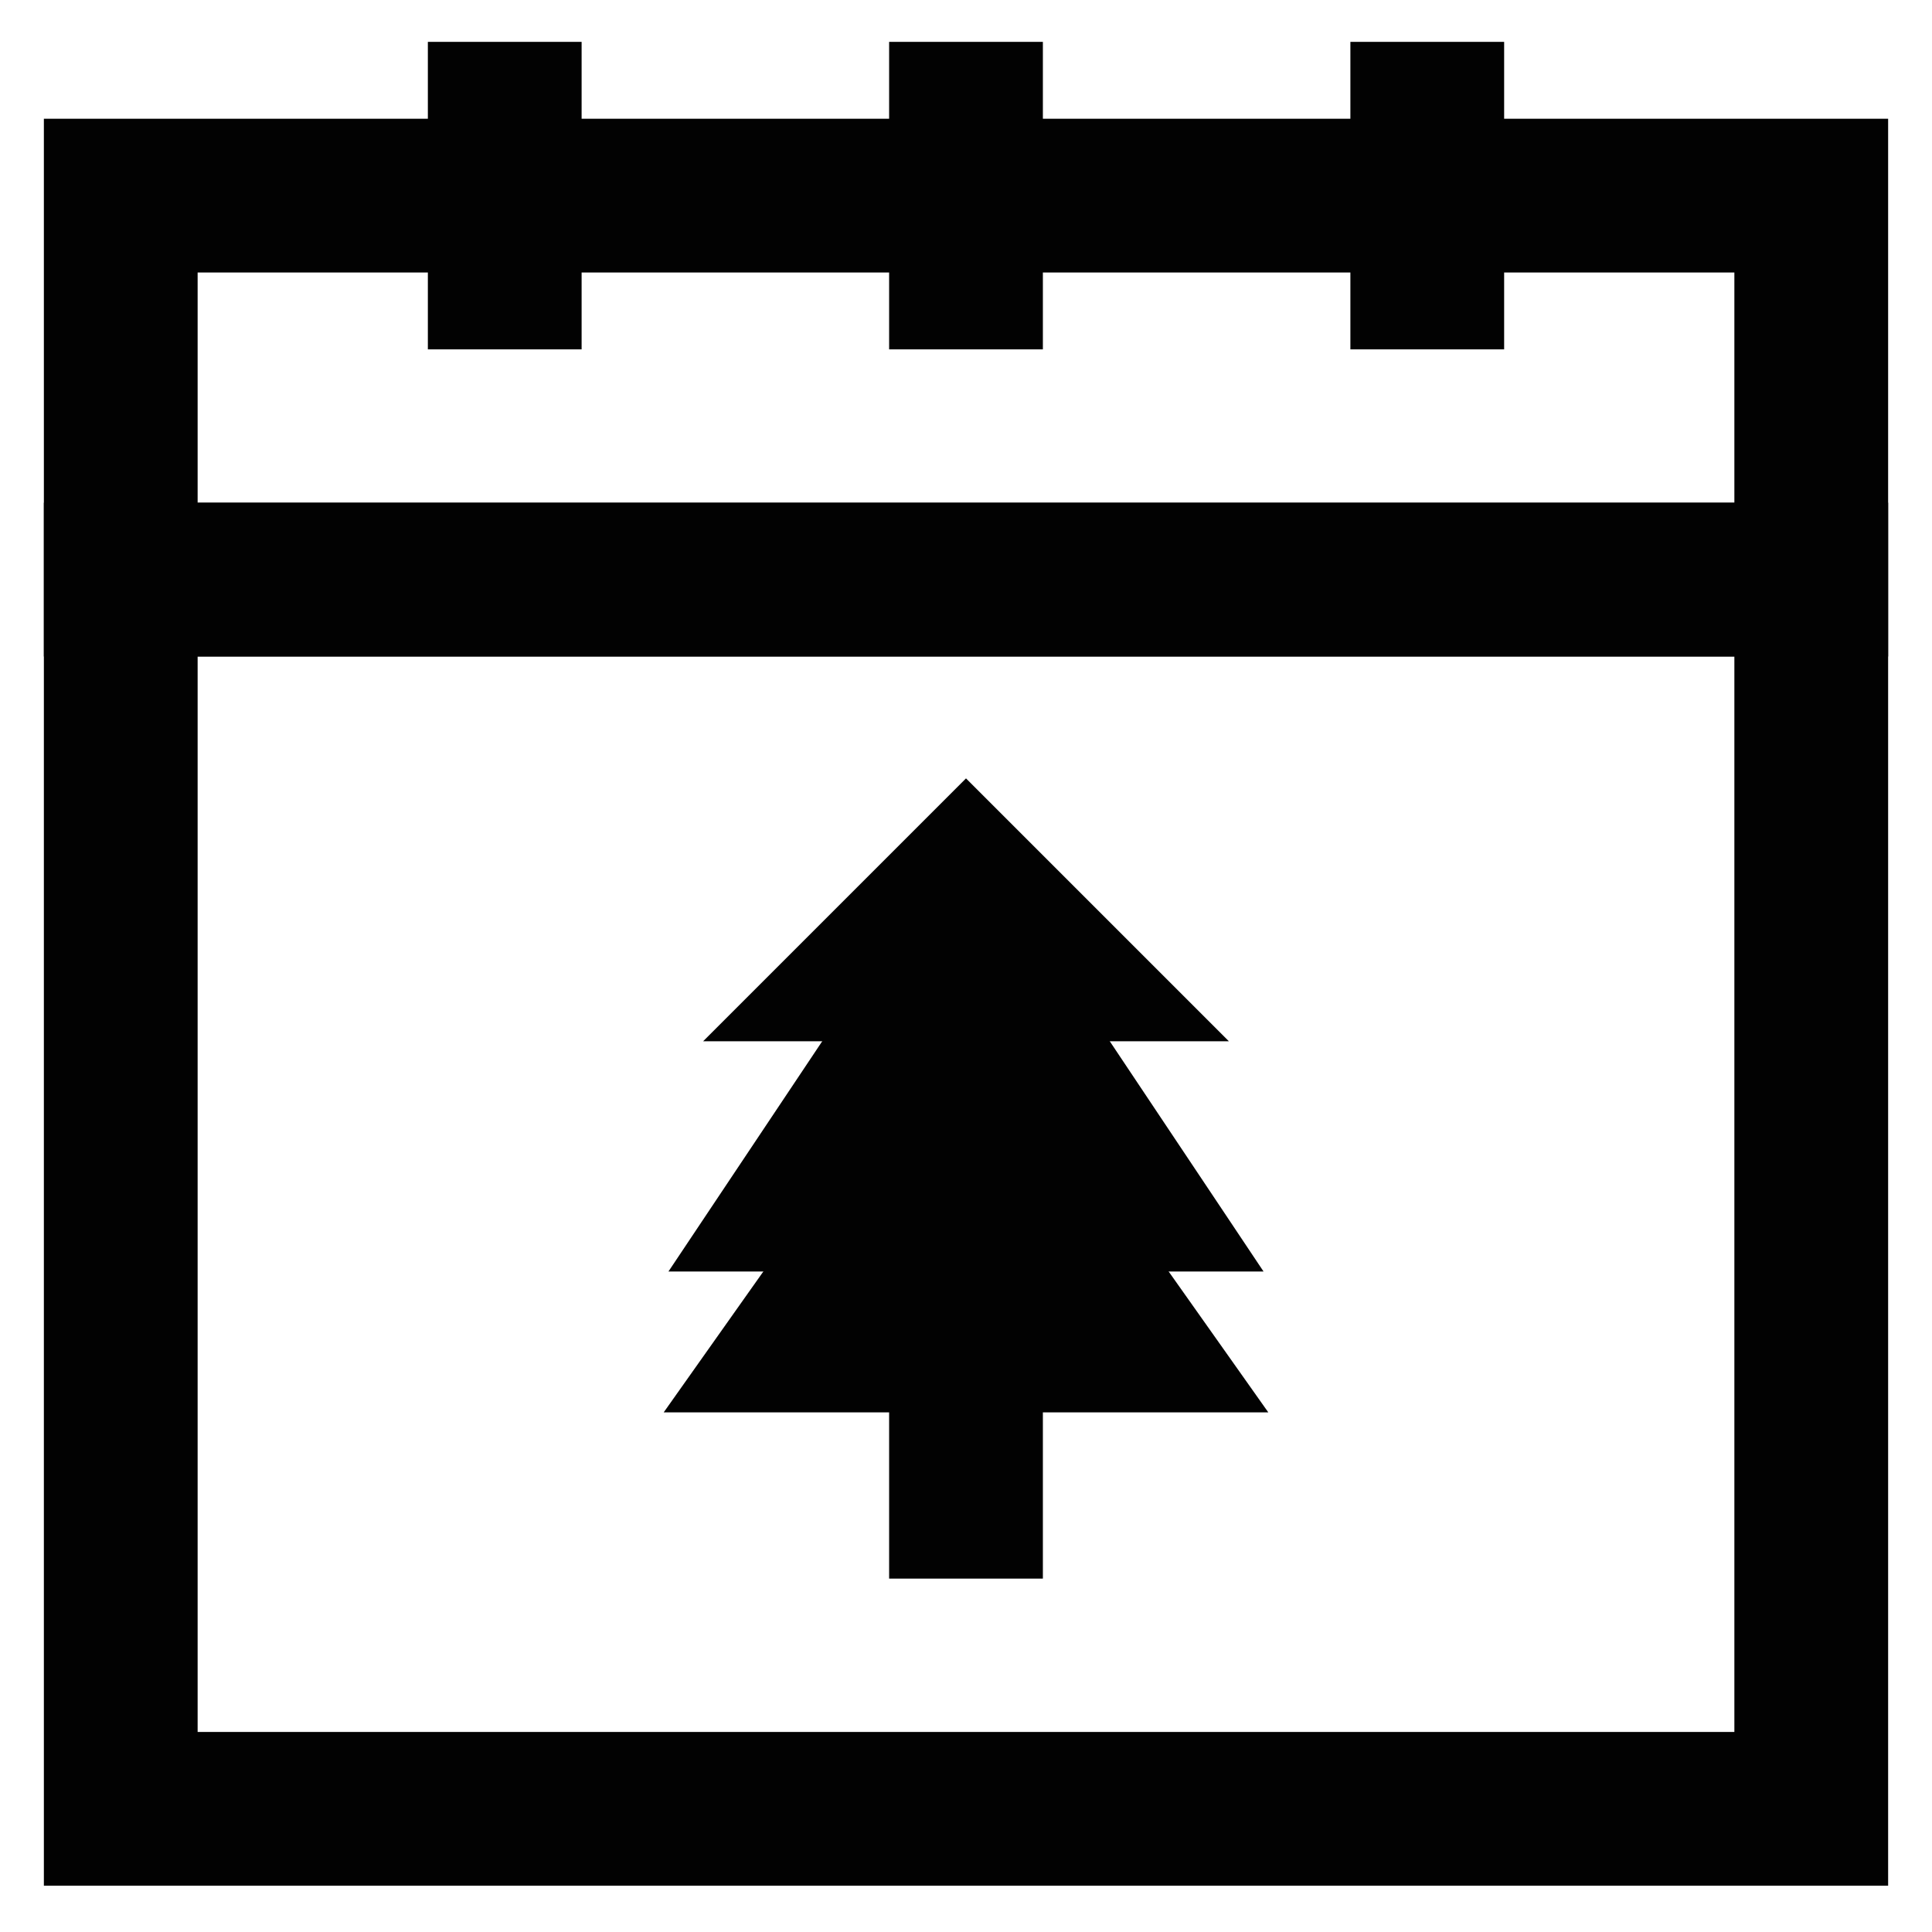 <?xml version="1.0" encoding="utf-8"?><!-- Скачано с сайта svg4.ru / Downloaded from svg4.ru -->
<svg width="800px" height="800px" viewBox="0 0 24 24" id="Layer_1" data-name="Layer 1" xmlns="http://www.w3.org/2000/svg"><defs><style>.cls-1{fill:none;stroke:#020202;stroke-miterlimit:10;stroke-width:1.91px;}</style></defs><rect class="cls-1" x="1.5" y="2.43" width="21" height="4.77"/><rect class="cls-1" x="1.5" y="7.2" width="21" height="15.27"/><line class="cls-1" x1="6.27" y1="0.52" x2="6.27" y2="4.34"/><line class="cls-1" x1="17.73" y1="0.52" x2="17.73" y2="4.34"/><line class="cls-1" x1="12" y1="0.52" x2="12" y2="4.34"/><line class="cls-1" x1="12" y1="16.75" x2="12" y2="19.61"/><polygon class="cls-1" points="13.91 16.59 10.09 16.59 12 13.89 13.91 16.59"/><polygon class="cls-1" points="13.91 14.84 10.09 14.84 12 11.98 13.91 14.84"/><polygon class="cls-1" points="12.96 11.98 11.04 11.98 12 11.02 12.96 11.98"/></svg>